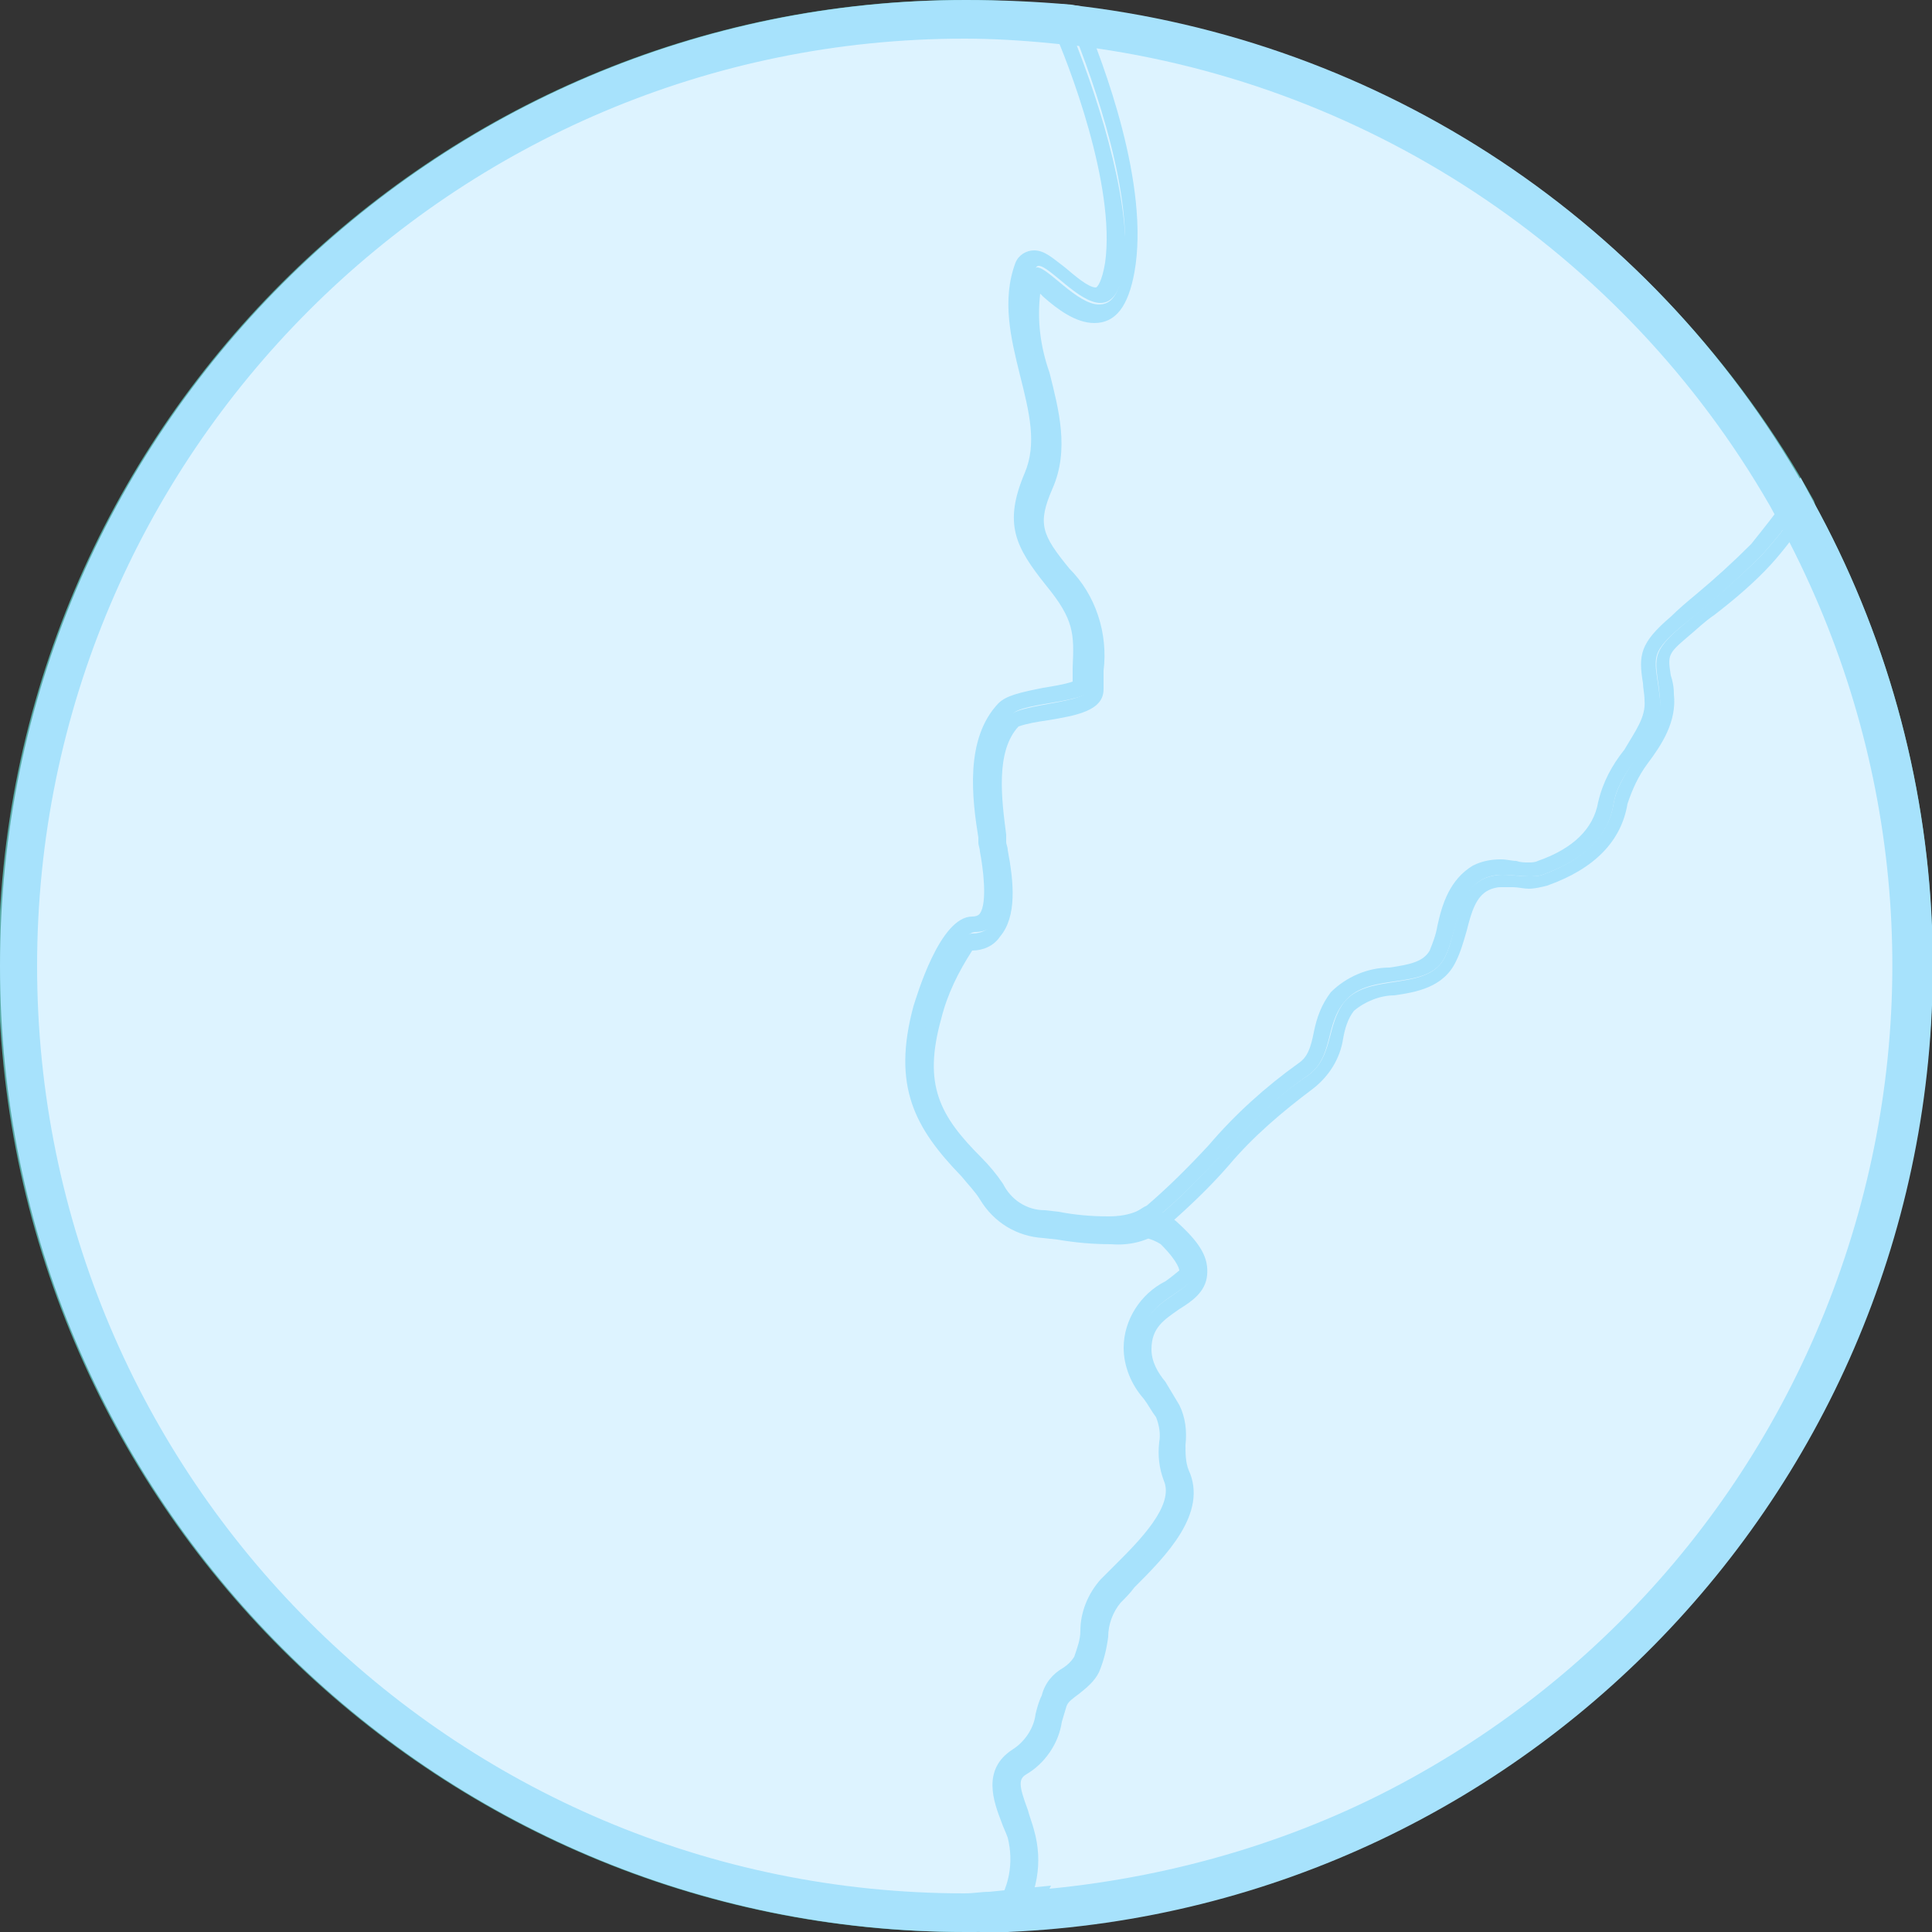 <?xml version="1.0" encoding="UTF-8"?> <!-- Generator: Adobe Illustrator 23.0.4, SVG Export Plug-In . SVG Version: 6.00 Build 0) --> <svg xmlns="http://www.w3.org/2000/svg" xmlns:xlink="http://www.w3.org/1999/xlink" id="Слой_1" x="0px" y="0px" viewBox="0 0 125 125" style="enable-background:new 0 0 125 125;" xml:space="preserve"><rect x="0" y="0" width="125" height="125" fill="#333333" stroke="none"/> <style type="text/css"> .st0{fill:#DDF3FF;stroke:#59ABA6;stroke-miterlimit:10;} .st1{fill:#A7E2FC;} </style> <title>circ</title> <g> <g id="Layer_1"> <path class="st0" d="M117,32.9L117,32.9l-0.1-0.3C107.1,15,89.5,3.2,69.5,0.9l0,0h-0.3c-0.1,0-0.1,0-0.2,0l-0.8-0.1l0,0 c-1.9-0.2-3.9-0.3-5.8-0.3c-34.2,0-62,27.8-62,62s27.8,62,62,62c0.6,0,1.2,0,1.8-0.1l0,0h0.9c9.5-0.4,18.9-3,27.2-7.6 C122.3,100.3,133.3,62.8,117,32.9z"></path> <path class="st1" d="M69,1.3c20,2.1,37.7,13.9,47.4,31.5c-0.7,1.1-1.5,2.1-2.4,3.1c-1.7,1.7-3.5,3.2-5.3,4.7 c-2.1,1.8-1.5,2.2-1.3,4.6s-2.6,4.4-3,6.8s-2.4,3.8-4.6,4.6c-0.3,0.1-0.6,0.1-0.9,0.1c-0.6,0-1.1-0.1-1.7-0.1 c-0.4,0-0.9,0.1-1.3,0.3c-1.8,1-1.6,3.4-2.4,5c-1.1,2.3-4.9,1-6.5,2.9c-1.2,1.5-0.7,3.6-2.4,4.8c-3.8,2.5-6.3,6.4-9.8,9.2 c-0.8,0.5-1.8,0.7-2.7,0.7c-1.4-0.1-2.9-0.2-4.3-0.4c-2.9-0.3-2.8-1.8-4.7-3.7c-3-3-4.1-5.4-2.8-10c0.3-1.1,1.7-5.1,2.8-5.1l0,0 c2.6,0,1.6-4.4,1.4-5.9c-0.3-2.5-1-6.2,1-8.2c0.7-0.8,5.2-0.7,5.2-1.8c0-3.2,0.4-4.3-1.9-7.2c-1.9-2.3-2.4-3.4-1.2-6.2 c1.8-4.4-2.3-9.3-0.6-13.6c0-0.1,0.1-0.2,0.2-0.2c0.7,0,2.6,2.4,4,2.4c0.7,0,1.3-0.6,1.6-2.5C73.1,12.6,70.9,5.8,69,1.3 M67.4,0.2 l0.7,1.6C69.1,4,72.2,12,71.5,17c-0.2,1.2-0.5,1.6-0.6,1.6c-0.5,0-1.4-0.8-2-1.3c-0.8-0.6-1.3-1.1-2-1.1c-0.5,0-1,0.3-1.2,0.8 c-0.9,2.4-0.3,4.9,0.3,7.3s1.1,4.4,0.3,6.3c-1.4,3.3-0.6,4.8,1.4,7.3c1.8,2.2,1.8,3.1,1.7,5.3c0,0.3,0,0.6,0,0.9 c-0.6,0.2-1.3,0.3-1.9,0.4c-1.5,0.3-2.4,0.5-2.9,1c-2.2,2.3-1.7,6.2-1.3,8.7v0.3c0,0.2,0.1,0.4,0.1,0.6c0.2,1,0.5,3.3,0,4 c0,0-0.1,0.2-0.5,0.2c-2.1,0-3.6,5.2-3.8,5.8c-1.4,5.2,0.1,7.9,3.1,11c0.4,0.5,0.9,1,1.2,1.5c0.9,1.5,2.4,2.4,4.1,2.5l0.9,0.1 c1.2,0.2,2.3,0.3,3.5,0.3c1.2,0.1,2.4-0.2,3.3-0.9c1.5-1.3,3-2.7,4.3-4.2c1.6-1.9,3.5-3.5,5.5-5c1-0.8,1.7-1.9,1.9-3.2 c0.1-0.6,0.3-1.3,0.7-1.8c0.7-0.6,1.7-1,2.6-1c1.4-0.2,3.2-0.5,4-2.2c0.3-0.6,0.5-1.3,0.7-2c0.3-1.2,0.6-2.2,1.4-2.6 c0.2-0.1,0.5-0.2,0.8-0.2c0.2,0,0.5,0,0.8,0s0.7,0.1,1,0.1c0.4,0,0.8-0.1,1.2-0.2c3.1-1.1,4.8-2.9,5.2-5.3 c0.3-0.9,0.7-1.8,1.3-2.6c0.9-1.2,1.9-2.7,1.7-4.5c0-0.5-0.1-0.9-0.2-1.2c-0.2-1.3-0.2-1.4,1.1-2.5c0.6-0.5,1.1-1,1.7-1.4 c1.3-1,2.6-2.1,3.7-3.3c0.9-1,1.7-2.1,2.5-3.2l0.4-0.5l-0.3-0.5c-9.8-17.9-27.8-29.8-48.1-32L67.4,0.2z"></path> <path class="st1" d="M116.4,32.8c16.4,29.8,5.5,67.2-24.2,83.5c-8.3,4.6-17.5,7.2-27,7.6c1.1-1.6,1.5-3.5,1-5.4 c-0.3-1.5-1.8-3.6-0.1-4.7s1.6-2.1,2.3-3.9c0.4-1.2,1.6-1.4,2.1-2.3c0.8-1.7,0.1-3.1,1.5-4.7c1.7-1.8,5.4-4.9,4.3-7.5 c-0.6-1.4,0.1-2.8-0.6-4.2c-0.8-1.5-1.9-2.2-1.9-4.1c0-4.4,6.4-3,2.1-7.4c-0.4-0.3-0.8-0.5-1.3-0.7c0,0,0,0,0-0.1 c0.1,0,0.2-0.1,0.2-0.1c3.5-2.8,6.1-6.7,9.8-9.2c1.7-1.2,1.1-3.3,2.4-4.8c1.6-2,5.4-0.6,6.5-2.9c0.8-1.6,0.7-4,2.4-5 c0.4-0.2,0.8-0.3,1.3-0.3c0.6,0,1.2,0.1,1.7,0.1c0.3,0,0.6,0,0.9-0.1c2.2-0.8,4.2-2.1,4.6-4.6s3.3-4.2,3-6.8s-0.8-2.8,1.3-4.6 c1.9-1.5,3.6-3,5.3-4.7C114.9,34.9,115.7,33.9,116.4,32.8 M116.5,30.9l-0.9,1.3c-0.7,1-1.5,2-2.3,3c-1.1,1.1-2.3,2.2-3.5,3.2 c-0.6,0.5-1.2,1-1.7,1.5c-2,1.7-2.1,2.5-1.8,4.3c0,0.3,0.1,0.7,0.1,1.1c0.1,1.1-0.6,2-1.3,3.2c-0.8,1-1.4,2.1-1.7,3.4 c-0.3,1.7-1.6,3-3.9,3.8c-0.2,0.1-0.4,0.1-0.6,0.1c-0.3,0-0.5,0-0.8-0.1c-0.3,0-0.6-0.1-1-0.1c-0.6,0-1.2,0.1-1.8,0.4 c-1.5,0.9-2,2.5-2.3,3.9c-0.1,0.6-0.3,1.1-0.5,1.6c-0.4,0.7-1.2,0.9-2.6,1.1c-1.4,0-2.8,0.6-3.8,1.6c-0.6,0.8-0.9,1.6-1.1,2.6 s-0.4,1.6-1,2c-2.1,1.5-4.1,3.3-5.8,5.3c-1.3,1.4-2.6,2.7-4,3.9L74,78.1L72.6,79l1.2,0.8l0.1,0.1L74,80l0.2,0.1 c0.3,0.1,0.6,0.2,0.9,0.4c1.2,1.2,1.2,1.7,1.2,1.7s-0.6,0.5-0.9,0.7c-1.6,0.8-2.7,2.5-2.7,4.3c0,1.2,0.5,2.4,1.3,3.3 c0.3,0.4,0.5,0.8,0.8,1.2c0.2,0.5,0.3,1.1,0.2,1.6c-0.1,0.9,0,1.7,0.3,2.5c0.7,1.6-1.6,3.9-3.1,5.4c-0.4,0.4-0.7,0.7-1,1 c-0.8,0.9-1.3,2.1-1.3,3.3c0,0.6-0.2,1.1-0.4,1.7c-0.2,0.3-0.4,0.5-0.7,0.7c-0.7,0.4-1.2,1-1.4,1.8c-0.2,0.4-0.3,0.8-0.4,1.2 c-0.1,0.9-0.7,1.8-1.5,2.3c-2,1.3-1.2,3.4-0.7,4.7c0.1,0.3,0.3,0.7,0.4,1c0.4,1.6,0.1,3.3-0.9,4.6l-1,1.6l1.9-0.1 c34.5-1.5,61.2-30.6,59.8-65.1c-0.4-9.6-3-19-7.7-27.5L116.5,30.9L116.5,30.9z"></path> <path class="st1" d="M62.5,1c2.2,0,4.5,0.1,6.7,0.4c1.8,4.4,4.1,11.3,3.5,15.9c-0.3,1.8-0.8,2.4-1.6,2.4c-1.4,0-3.3-2.4-4-2.4 c-0.1,0-0.2,0.1-0.2,0.2c-1.7,4.3,2.4,9.2,0.5,13.6c-1.2,2.8-0.7,3.9,1.2,6.2c2.3,2.9,1.9,4,1.9,7.2c0,1-4.4,1-5.2,1.8 c-2,2-1.4,5.7-1,8.2c0.2,1.5,1.2,5.9-1.4,5.9l0,0c-1.1,0-2.5,4-2.8,5.1c-1.3,4.6-0.2,7,2.8,10c1.9,1.9,1.8,3.4,4.7,3.7 c1.4,0.2,2.8,0.4,4.3,0.4c0.9,0,1.7-0.1,2.5-0.5c0.5,0.1,1,0.4,1.4,0.7c4.3,4.3-2.1,3-2.1,7.4c0,1.8,1.2,2.5,1.9,4.1 c0.7,1.4-0.1,2.7,0.5,4.2c1.1,2.6-2.6,5.7-4.3,7.5c-1.4,1.6-0.8,3-1.6,4.7c-0.5,1-1.7,1.2-2.1,2.3c-0.7,1.8-0.6,2.8-2.3,3.9 s-0.2,3.2,0.1,4.7c0.5,1.8,0.1,3.7-0.9,5.2c-0.8,0-1.7,0.1-2.5,0.1C28.6,124,1,96.5,1,62.5S28.6,1,62.5,1 M62.5,0 C28,0,0,28,0,62.5S28,125,62.5,125c0.9,0,1.8,0,2.6-0.1h0.5l0.3-0.5c1.2-1.8,1.6-3.9,1-6c-0.1-0.4-0.3-0.9-0.4-1.3 c-0.6-1.6-0.6-2-0.1-2.3c1.2-0.7,2.1-2,2.3-3.4c0.1-0.3,0.2-0.7,0.3-1s0.4-0.5,0.8-0.8c0.5-0.4,1-0.8,1.3-1.4 c0.3-0.7,0.5-1.5,0.6-2.3c0-0.8,0.3-1.6,0.8-2.2c0.3-0.3,0.6-0.6,0.9-1c2-2,4.8-4.8,3.5-7.6c-0.2-0.5-0.2-1.1-0.2-1.6 c0.1-0.9,0-1.8-0.4-2.6c-0.3-0.5-0.6-1-0.9-1.5c-0.5-0.6-0.9-1.3-0.9-2.1c0-1.4,0.8-1.9,1.8-2.6c0.8-0.5,1.7-1.1,1.8-2.2 s-0.4-2-1.8-3.3c-0.5-0.5-1.1-0.8-1.8-1l-0.4-0.1l-0.4,0.2c-0.6,0.3-1.3,0.4-2,0.4c-1.1,0-2.2-0.1-3.2-0.3l-0.9-0.1 c-1.2,0-2.2-0.7-2.7-1.7c-0.4-0.6-0.9-1.2-1.4-1.7c-2.7-2.7-3.8-4.7-2.6-9c0.4-1.6,1.1-3,2-4.4c0.7,0,1.4-0.3,1.8-0.9 c1.1-1.3,0.9-3.5,0.5-5.6c0-0.2-0.1-0.4-0.1-0.5V54c-0.3-2.3-0.7-5.4,0.8-7c0.6-0.2,1.2-0.3,1.9-0.4c1.8-0.3,3.6-0.6,3.6-2 c0-0.4,0-0.8,0-1.2c0.3-2.4-0.5-4.9-2.2-6.6c-1.8-2.2-2.1-2.9-1.1-5.2c1.1-2.5,0.4-5.1-0.2-7.5c-0.6-1.7-0.8-3.4-0.6-5.1l0.2,0.2 c0.9,0.8,2.1,1.7,3.3,1.7c1.4,0,2.2-1.1,2.6-3.3c1-5.6-2-13.5-3.3-16.6l-0.2-0.6l-0.6-0.1C67,0.1,64.8,0,62.5,0L62.5,0z"></path> <g> <path class="st1" d="M62.4,0.5v2c1.7,0,3.6,0.1,5.6,0.3l1,0.1h0.2c19,2.2,35.8,13.3,45.3,29.8l0,0l0.6,1.1 c7.6,14,9.4,30.2,4.9,45.5s-14.7,28-28.6,35.7c-7.2,4-15.3,6.4-23.5,7.2L68,122l-4,0.4c-0.5,0-1,0.1-1.6,0.1 c-33.1,0-60-26.9-60-60s26.9-60,60-60V0.5 M62.4,0.5L62.4,0.5c-34.3,0-62,27.8-62,62s27.8,62,62,62l0,0c0.6,0,1.2,0,1.8-0.1l0,0 h0.9c9.5-0.4,18.9-3,27.2-7.6c29.9-16.5,40.8-54,24.5-83.9l0,0l-0.2-0.3C107.1,15,89.5,3.2,69.5,0.9l0,0h-0.3c-0.1,0-0.1,0-0.2,0 l-0.8-0.1l0,0C66.3,0.6,64.4,0.5,62.4,0.5L62.4,0.5z"></path> </g> </g> </g> </svg> 